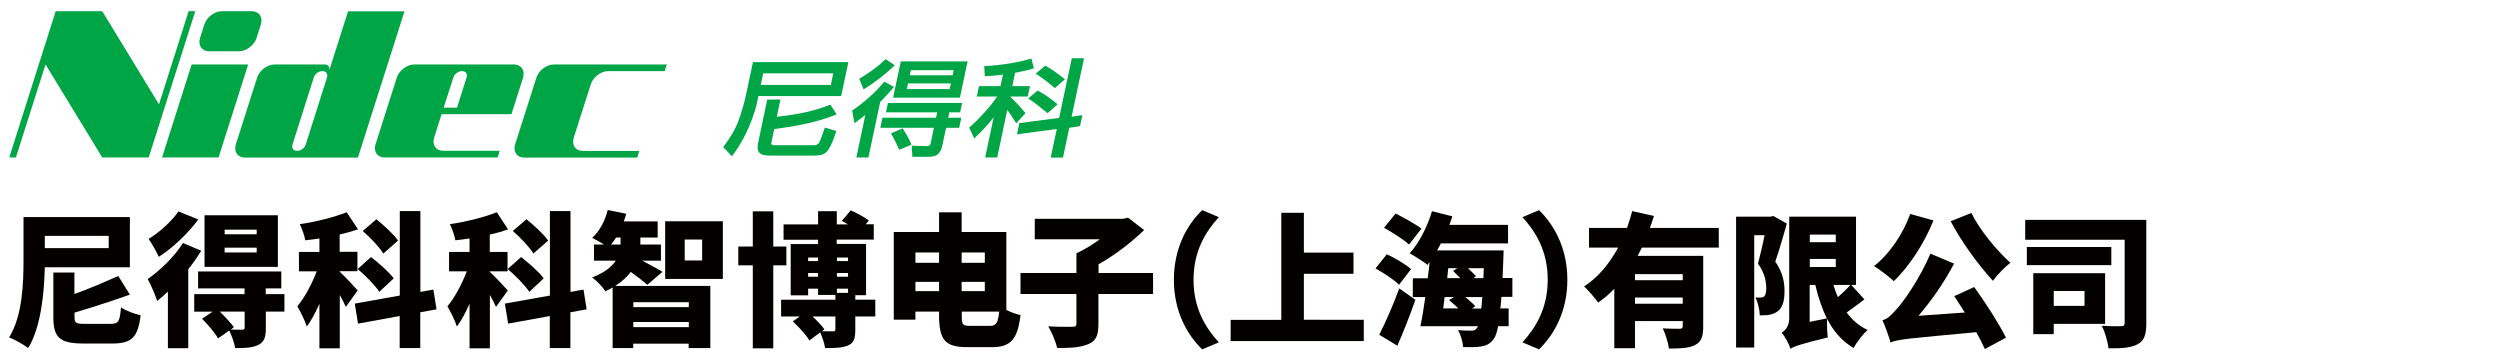 <?xml version="1.0" encoding="utf-8"?>
<!-- Generator: Adobe Illustrator 27.4.0, SVG Export Plug-In . SVG Version: 6.00 Build 0)  -->
<svg version="1.1" id="レイヤー_1" xmlns="http://www.w3.org/2000/svg" xmlns:xlink="http://www.w3.org/1999/xlink" x="0px"
	 y="0px" viewBox="0 0 2136.7 305.4" style="enable-background:new 0 0 2136.7 305.4;" xml:space="preserve">
<style type="text/css">
	.st0{fill:#00A546;}
	.st1{fill:#040000;}
</style>
<g>
	<g>
		<polyline class="st0" points="186.8,134.6 138.5,134.6 163.8,55.1 212.1,55.1 		"/>
		<path class="st0" d="M219.3,32.4c-2,6.2-8.7,11.4-15,11.4h-25.6c-6.2,0-9.7-5.1-7.7-11.4l3.6-11.4c2-6.2,8.7-11.4,15-11.4h25.6
			c6.3,0,9.7,5.1,7.7,11.4"/>
		<path class="st0" d="M261.3,123.5c-0.9,3-4.2,5.4-7.1,5.4h-0.5c-3,0-4.6-2.4-3.7-5.4l18.2-57.3c0.9-3,4.2-5.4,7.1-5.4h0.5
			c3,0,4.6,2.4,3.7,5.4 M297.5,9.6l-16.2,50.9c0.9-3-0.7-5.4-3.7-5.4h-42.9c-6.2,0-13,5.1-15,11.4l-18.1,56.8
			c-2,6.2,1.5,11.4,7.7,11.4h96.6l39.8-125H297.5"/>
		<path class="st0" d="M387.5,66.2c0.9-3,4.2-5.4,7.1-5.4h0.5c3,0,4.6,2.4,3.7,5.4L390.6,92h-11.4 M437.1,97.7l9.9-31.2
			c2-6.2-1.5-11.4-7.7-11.4h-85.2c-6.3,0-13,5.1-15,11.4L321,123.2c-2,6.2,1.5,11.4,7.7,11.4h96.6l1.8-5.7h-48.3
			c-6.3,0-9.7-5.1-7.7-11.4l6.3-19.9H437.1"/>
		<path class="st0" d="M519.8,60.8h48.3l1.8-5.7h-96.5c-6.3,0-13,5.1-15,11.4l-18.1,56.8c-2,6.2,1.5,11.4,7.7,11.4h96.6l1.8-5.7
			h-48.3c-6.3,0-9.7-5.1-7.7-11.4l14.5-45.4C506.8,65.9,513.6,60.8,519.8,60.8"/>
		<polyline class="st0" points="161.2,9.6 135.9,89.2 87.4,9.6 47.6,9.6 7.9,134.6 13.6,134.6 38.9,55.1 87.4,134.6 127.1,134.6 
			166.9,9.6 		"/>
	</g>
</g>
<g>
	<path class="st1" d="M38.3,228.4c-0.5,21.4-3.1,50.7-14.2,69.1c-3.6-2.8-11.6-7.4-16.3-9.1c11.5-18.6,12.3-46.7,12.3-66.2v-36.7
		H111v42.9H38.3z M38.3,201.6v10.5h54.6v-10.5H38.3z M94.5,276.8c6.8,0,7.9-2,8.9-14.1c3.9,2.8,11.7,5.7,16.8,6.7
		c-2.3,19-7.6,24.2-24.3,24.2H71.4c-20.5,0-25.8-5.2-25.8-22.6v-38.1h18v18.4c13.2-4.7,26.7-10.7,37.5-15.4l9.9,15.9
		c-14.8,5.3-31.9,10.8-47.3,15.4v3.7c0,5.3,1.2,5.9,9.4,5.9H94.5z"/>
	<path class="st1" d="M172,214.3c-3.2,5.2-6.9,10.6-11.1,15.8v67.5h-17.4v-48.4c-3.1,3-6.2,5.7-9.2,8c-1.2-4.1-5.5-14.3-8.1-18.7
		c10.7-7.4,22.9-19.2,30.2-30.8L172,214.3z M169.5,187.6c-8.8,11.8-21.8,24.3-33.8,31.9c-1.8-4.1-6-11.5-8.7-15.3
		c9.5-5.7,20.3-15.7,25.5-23.5L169.5,187.6z M243.2,266.3h-16v14.2c0,7.8-1.4,12-6.7,14.4c-5.2,2.5-11.5,2.6-19.5,2.6
		c-0.7-4.6-3-10.7-5.1-15l-9.5,6.7c-2.6-4.6-8.7-11.7-13.7-16.8l9-6H166v-15h43v-4.9h-39.7v-14.5h71.1v14.5h-13.3v4.9h16V266.3z
		 M237.5,228.1h-62.7V184h62.7V228.1z M209.1,266.3h-21.3c4.4,4.3,9.5,9.6,12.1,13.4l-2.7,2c3.8,0.1,8.4,0.1,9.7,0.1
		c1.7-0.1,2.2-0.5,2.2-1.8V266.3z M219.4,196.3H192v3.9h27.4V196.3z M219.4,211.7H192v4.1h27.4V211.7z"/>
	<path class="st1" d="M295.6,262.3c-1.2-2.8-3.1-6.5-5.2-10.2v45.6H273v-38.1c-3.3,7.5-6.9,14.3-10.8,19.5
		c-1.6-5.2-5.4-12.7-8.1-17.3c6.4-7.5,12.5-19.2,16.6-29.9h-15.2v-16.6H273v-11.5c-4.1,0.6-8.1,1.2-12.1,1.6
		c-0.6-3.9-2.8-10-4.7-13.8c14.2-2.1,29.3-5.9,40.1-10.2L306,196c-4.9,1.7-10.2,3.2-15.7,4.4v14.8h15.2v16.6h-15.2v0.4
		c3.3,2.8,13.1,13.4,15.4,16L295.6,262.3z M359.2,266.9v30.6h-17.6v-27.4l-35.6,6.5l-2.8-17.1l38.5-6.9v-72.2h17.6v69.1l11.1-2
		l2.7,16.9L359.2,266.9z M317.1,219.7c6.7,5.2,15.4,12.8,19.4,18.2l-12.3,11.5c-3.6-5.5-11.8-13.8-18.5-19.5L317.1,219.7z
		 M327.6,216.7c-3.2-5.4-11.1-13.7-17.6-19.3l11.7-10c6.4,5.2,14.8,12.8,18.5,18.2L327.6,216.7z"/>
	<path class="st1" d="M423.9,262.3c-1.2-2.8-3.1-6.5-5.2-10.2v45.6h-17.4v-38.1c-3.3,7.5-6.9,14.3-10.8,19.5
		c-1.6-5.2-5.4-12.7-8.1-17.3c6.4-7.5,12.4-19.2,16.6-29.9h-15.2v-16.6h17.5v-11.5c-4.1,0.6-8.1,1.2-12.1,1.6
		c-0.6-3.9-2.8-10-4.7-13.8c14.2-2.1,29.3-5.9,40.1-10.2l9.7,14.7c-4.9,1.7-10.2,3.2-15.7,4.4v14.8h15.2v16.6h-15.2v0.4
		c3.3,2.8,13.1,13.4,15.4,16L423.9,262.3z M487.5,266.9v30.6h-17.6v-27.4l-35.6,6.5l-2.8-17.1l38.5-6.9v-72.2h17.6v69.1l11.1-2
		l2.7,16.9L487.5,266.9z M445.4,219.7c6.6,5.2,15.4,12.8,19.3,18.2l-12.3,11.5c-3.6-5.5-11.8-13.8-18.5-19.5L445.4,219.7z
		 M455.9,216.7c-3.2-5.4-11.1-13.7-17.6-19.3l11.7-10c6.4,5.2,14.8,12.8,18.5,18.2L455.9,216.7z"/>
	<path class="st1" d="M553.3,243.4c-3.5-3-9.1-7.4-14.2-11c-3.2,4.2-7.5,8.3-13.3,12h81.3v53.1h-18.5v-3.8h-47.4v3.8h-17.6v-51.8
		c-1.9,1.1-3.9,2.2-6.2,3.2c-2.3-3.6-7.4-9-11.3-11.8c10.7-4.1,16.8-9.1,20.1-14.3h-18.5V209h8.5c-3.3-2.1-7.5-4.4-10.1-5.7
		c6.4-5.7,11.1-14.7,13.3-23.8l15.8,3.2c-0.6,2.2-1.2,4.4-2.1,6.5h29V203h-14.8v6h17.6v13.8h-16c5.8,3,14.5,7.8,17.3,9.5
		L553.3,243.4z M530.4,209v-6h-3.8c-1.4,2.2-2.8,4.2-4.3,6H530.4z M541.3,258.3v4.2h47.4v-4.2H541.3z M588.7,279.6v-4.4h-47.4v4.4
		H588.7z M617.8,189.1v49.3h-49.3v-49.3H617.8z M600.1,204.7h-14.9v17.9h14.9V204.7z"/>
	<path class="st1" d="M660.9,226.8v70.9h-17.5v-70.9H631v-16.1h12.4v-30.1h17.5v30.1h11.2v16.1H660.9z M748.2,270.5H731V282
		c0,7.3-1.2,11.1-6.3,13.3c-5.1,2.1-11.3,2.2-19.5,2.2c-0.6-4.1-2.3-9.4-4.2-13.4l-9.2,6.9c-2.6-4.6-9-11.5-14.2-16.3l5.9-4.2h-15.9
		v-14.3H714v-4.1h-14.8v-5.4h-8.5v5.7h-14.9v-43.8h23.4v-3.7h-29.5v-13.1h29.5v-11.3h16v11.3h9.6c-1.8-1.1-3.7-2.1-5.3-3l7.6-9
		c5.1,2.2,12,6,15.5,8.6l-2.7,3.3h6.9v13.1h-31.7v3.7h25.1v43.8H731v3.8h17.1V270.5z M690.7,220.1v3h8.5v-3H690.7z M699.2,236.5
		v-3.2h-8.5v3.2H699.2z M714,270.5h-19.5c3.9,3.7,7.9,7.8,10.1,11l-2.1,1.6c3.7,0.1,8.1,0.1,9.4,0.1c1.6,0,2.1-0.4,2.1-1.7V270.5z
		 M715.3,220.1v3h9.5v-3H715.3z M724.8,233.3h-9.5v3.2h9.5V233.3z M715.3,246.7v3.6h9.5v-3.6H715.3z"/>
	<path class="st1" d="M860.1,264.9c3.9,2,8.5,3.6,12.1,4.4c-2.3,19.8-7.9,27.4-24,27.4h-21.4c-18.9,0-24.2-5.9-24.2-27.4v-3h-20.2
		v6.9h-18.5v-74.9h38.7v-16.8h19.3v16.8h38.2V264.9z M782.4,215.8v8.8h20.2v-8.8H782.4z M802.6,248.8v-7.9h-20.2v7.9H802.6z
		 M821.9,215.8v8.8h19.8v-8.8H821.9z M821.9,240.9v7.9h19.8v-7.9H821.9z M846.1,278.5c5.3,0,6.9-2.5,7.9-12.2h-32v3.1
		c0,8.1,0.6,9.1,7.2,9.1H846.1z"/>
	<path class="st1" d="M985.4,251.3h-46.6v25.8c0,9.5-2.1,14.4-8.8,17.1c-6.7,2.8-15.5,3.3-26.5,3.2c-1.1-5.3-4.7-13.6-7.6-18.5
		c7.9,0.5,17.7,0.5,20.5,0.4c2.7,0,3.6-0.6,3.6-2.7v-25.3h-47.8v-18H920v-16.8c6.7-3.1,13.8-7.4,20-12h-55.6V187H960l4.1-1
		l13.7,10.6c-10.5,10.4-24.8,21.3-38.9,29.3v7.4h46.6V251.3z"/>
	<path class="st1" d="M1027.5,179.6l14.2,6c-11.3,12.4-21.6,29-21.6,53.5s10.2,41,21.6,53.5l-14.2,6c-12.5-12.1-24.2-31.9-24.2-59.5
		S1015,191.6,1027.5,179.6z"/>
	<path class="st1" d="M1165.6,273.4v18.1h-113.8v-18.1h43.3v-91.5h19.3v34h42.4V234h-42.4v39.3H1165.6z"/>
	<path class="st1" d="M1195.7,243.4c-4.1-4.3-13.2-10.2-20.1-14l9.7-12.1c6.9,3.2,16.1,8.6,20.7,12.7L1195.7,243.4z M1178.8,286.1
		c4.9-9.6,11.8-24.9,17.1-39.6l13.8,9.7c-4.6,13.2-10,27-15.4,39.3L1178.8,286.1z M1204.3,209c-4.6-4.2-14.3-10.4-21.4-14.3
		l9.9-12.2c7,3.5,17,9,22.1,12.9L1204.3,209z M1283.2,253.9c-0.2,3.6-0.5,6.8-0.9,9.7h7.1v15.2h-9c-1,5.5-2.2,8.9-3.7,10.8
		c-3.1,4.4-6.4,5.8-10.7,6.5c-3.8,0.7-9.6,0.7-15.5,0.5c-0.2-4.2-2-10.5-4.4-14.5c4.9,0.5,9.2,0.5,11.7,0.5c2,0,3.1-0.4,4.4-2.1
		c0.4-0.4,0.6-1,1-1.7h-49.2c1.5-7,2.8-15.7,4.2-24.9h-10.7v-16.1h12.8c0.6-4.7,1.1-9.4,1.6-13.9c-0.6,0.9-1.2,1.7-1.8,2.5
		c-3.5-2.8-11.1-7.6-15.3-9.9c7.9-8.6,15.2-22.7,19.1-36l17.4,4.4c-0.7,2.5-1.7,4.8-2.6,7.3h50.2V208h-57.4c-1,2.1-2.1,4.1-3.3,6
		h56.9c0,0-0.1,5.1-0.2,7.1c-0.3,6-0.5,11.5-0.7,16.5h8.4v16.1H1283.2z M1233.5,263.6h12.9c-2.6-2.5-5.4-5.1-7.9-7.1l4.1-2.6h-7.9
		L1233.5,263.6z M1236.9,237.7h11.2c-2-2.1-4.2-4.3-6.2-6.2l3.7-2.3h-7.8L1236.9,237.7z M1266,263.6c0.4-2.8,0.6-6,0.9-9.7h-14.5
		c3.2,2.7,6.5,5.5,8.5,7.8l-2.8,2H1266z M1254.6,229.2c2.7,2.5,5.3,5.1,6.9,6.9l-2.3,1.6h8.6l0.4-8.5H1254.6z"/>
	<path class="st1" d="M1315.4,298.6l-14.2-6c11.3-12.4,21.6-29,21.6-53.5s-10.2-41-21.6-53.5l14.2-6c12.4,12.1,24.2,31.9,24.2,59.5
		S1327.8,286.5,1315.4,298.6z"/>
	<path class="st1" d="M1403.3,211.6c-1.2,2.5-2.5,4.8-3.7,7.1h56.1v60.4c0,8.3-1.5,13.1-7,15.8c-5.4,2.7-12.6,3-22.3,3
		c-0.6-4.9-3-12.6-5.3-17.3c5.3,0.4,12.5,0.4,14.4,0.4s2.7-0.6,2.7-2.2v-4.4h-40.8v23.2h-17.7v-50.8c-4.2,4.4-8.7,8.4-13.8,11.8
		c-2.7-3.9-8.4-10.5-12-13.8c12.3-7.9,21.9-20,29.1-33.2h-24.9v-16.8h32.5c1.7-4.8,3.2-9.7,4.4-14.4l18.6,4.2
		c-1.1,3.5-2.2,6.8-3.5,10.2h58.9v16.8H1403.3z M1438.2,234.3h-40.8v5.2h40.8V234.3z M1438.2,259.6v-5.3h-40.8v5.3H1438.2z"/>
	<path class="st1" d="M1527.2,191.1c-3,10.6-6.7,23.2-9.9,32.5c6.6,9.5,7.9,18.1,7.9,25.1c0,8.8-1.7,14.2-5.9,17.4
		c-2.1,1.6-4.6,2.5-7.4,3c-2.1,0.4-4.9,0.4-7.9,0.4c0-4.3-1.4-11-3.7-15.3c1.7,0.1,3.1,0.3,4.3,0.1c1.1,0,2.2-0.2,3.1-0.9
		c1.2-1,1.9-3.3,1.9-6.8c0-5.4-1.1-13.2-7.1-21.2c1.8-6.9,4.1-16.5,5.7-24.4h-8.9v96h-15.5V185.2h29.3l2.5-0.6L1527.2,191.1z
		 M1593.5,255.9c-5.1,3.8-10.5,7.9-15.2,11.2c4.7,6.3,10.6,11.5,17.9,14.9c-3.9,3.5-9.4,10.6-12,15.4c-10-5.9-17.3-14.4-22.7-25.1
		c-0.1,5.1,0.1,12.2,0.7,16.1c-23.5,5.7-28.7,7.6-31.9,9.7c-1.2-3.9-4.9-10.8-7.5-13.8c3-1.8,6.4-5.8,6.4-11.8v-87.3h57.1v58.3h-4.1
		L1593.5,255.9z M1546.8,200.5v6.5h22.2v-6.5H1546.8z M1546.8,228.2h22.2v-6.9h-22.2V228.2z M1561.4,272.1c-4.2-8.4-7.4-18-9.9-28.6
		h-4.8v31.6L1561.4,272.1z M1567,243.5c1.1,3.6,2.3,7.1,3.8,10.5c3.8-3.3,7.9-7.3,10.7-10.5H1567z"/>
	<path class="st1" d="M1652.5,188.4c-8,20.1-21.2,39.8-33.9,51.9c-3.7-3.6-12.2-10-16.9-12.9c12.9-10,24.7-27.1,30.9-44.5
		L1652.5,188.4z M1687.3,245.3c10,13.8,21.2,31.4,27.2,43.3l-18.1,9.7c-1.9-4.1-4.3-9.1-7.3-14.4c-57.2,5.4-66.4,5.9-73.3,8.8
		c-1-3.8-4.4-13.7-6.9-19c4.4-1.2,7.2-3.9,12-9.4c5.3-5.4,20.2-26.6,29-47.5l20.2,8.5c-8.5,16.3-19.5,31.8-30.4,44.6l39.6-2.8
		c-3.1-4.9-6.2-9.7-9-14L1687.3,245.3z M1684.9,182c7,14.4,21.3,31.7,33.3,42.6c-4.7,3.6-11.5,10.6-14.9,15.4
		c-12.3-13.4-26.6-32.9-36.1-50.9L1684.9,182z"/>
	<path class="st1" d="M1834.4,276.2c0,9.6-1.6,14.9-7.4,18c-5.7,3.1-13.6,3.6-24.9,3.5c-0.5-5.3-3.2-14.3-5.7-19.3
		c6.2,0.5,14.1,0.5,16.4,0.4c2.2,0,3.1-0.6,3.1-2.8v-71.1h-85v-17h103.5V276.2z M1804.5,226.6h-72.2v-15.5h72.2V226.6z
		 M1755.3,276.7v8.9h-17.5v-52.1h61.4v43.3H1755.3z M1755.3,248.7v12.7h26.3v-12.7H1755.3z"/>
</g>
<g>
	<path class="st0" d="M643.5,53.2l-5.7,27c-1.6,7.5-3.8,15.1-6.5,22.6c-2.7,7.4-7.1,15-12.9,22.5l-0.3,0.4l7.5,7.9l0.4-0.6
		c8.8-11.7,15.7-25.8,20.3-42.1c0,0,1.7-7.9,1.9-8.8h70.7l6.2-29H643.5 M712.2,62.7c-0.3,1.3-1.9,9.1-2.1,9.9h-59.9
		c0.3-1.3,1.9-9.1,2.1-9.9H712.2z M655.8,84.9l-7.8,36.9c-0.9,4.1-0.6,7,1,8.7c1.5,1.7,4.7,2.5,9.5,2.5H695c4.6,0,7.8-0.6,9.6-1.7
		c1.8-1.2,3.5-3.2,5.1-6.3c1.6-3,3.2-7.2,4.9-12.4l0.2-0.6l-9.8-3l-0.2,0.6c-2.3,6.9-4,11.2-4.9,12.6c-0.8,1.2-2.2,1.9-4.2,1.9
		h-34.2c-1,0-1.6-0.2-2-0.6c-0.2-0.2-0.3-0.6-0.3-1c0-0.2,0-0.5,0.1-0.8c0,0,2-9.4,2.4-11.4c21.7-2.7,39.4-6.8,52.7-12.3l0.7-0.3
		l-5.5-8.3l-0.5,0.2c-11.6,4.9-26.8,8.3-45.2,10.2c0.3-1.5,3.1-14.7,3.1-14.7H655.8z M755.4,70.3c-7.7,9.1-16.7,17.1-26.8,24
		l-0.3,0.2l2,10.8l5.9-4.4c0,0,2-1.6,3.4-2.7c-0.7,3.1-7.7,36.4-7.7,36.4h10.3c0,0,10-47,10.1-47.4c0.2-0.2,5.4-5.7,5.4-5.7
		c0,0,4.1-4.6,4.1-4.6c0,0,2.2-2.6,2.2-2.6l-0.7-0.4l-7.4-4.1L755.4,70.3z M756.6,50.8c-5.2,5.2-12.5,10.7-21.7,16.3l-0.5,0.3l3.7,9
		l0.6-0.4c9.2-5.7,17.8-12.3,25.5-19.7l0.6-0.5l-7.9-5.3L756.6,50.8z M758.9,88l-1.7,8H801c-0.2,1-0.8,3.9-1,4.6h-45.8l-1.8,8.6
		h45.8c-0.3,1.4-2.8,13.4-2.8,13.4c-0.3,1.6-1.4,2.3-3.3,2.3l-12.9-0.4l0.6,9.5h13.4c4.1,0,7-0.8,8.7-2.5c1.7-1.6,2.9-4.1,3.5-7.3
		c0,0,2.7-12.7,3.2-15h11.2l1.8-8.6h-11.2c0.2-1,0.8-3.9,1-4.6h9.2l1.7-8H758.9z M769.9,52.5l-6.6,31h57.1l6.6-31H769.9z M761.5,114
		l3.5,6.4c0,0,3.3,7.1,3.3,7.1l0.3,0.5l10.4-4.3l-1.3-3.1c0,0-1.9-3.7-1.9-3.7l-0.6-1.1c0,0-3.7-6.1-3.7-6.1L761.5,114z M815.1,60
		c-0.2,1-0.8,3.6-0.9,4.3h-36.6c0.2-1,0.8-3.6,0.9-4.3H815.1z M812.7,71.3c-0.2,1-0.9,4-1,4.8h-36.6c0.2-1,0.9-4,1-4.8H812.7z
		 M881,50.2c-10.8,3.2-24,5.4-39.2,6.3l-0.6,0l0.5,8.7l8.4-0.6l6.7-0.8c0,0,0.2,0,0.4,0c-0.3,1.3-1.9,9-2.1,9.8h-18.4l-1.9,8.9h17.6
		c-6.9,9.6-14.9,18.5-23.7,26.3l-0.4,0.3l4.4,9.2l0.6-0.6c6.7-6.3,12-12.2,16-17.6c-1,4.8-7.3,34.5-7.3,34.5h10.3
		c0,0,8.1-38,8.6-40.7c1.1,1.5,3.3,4.7,3.3,4.7l3.6,5.7l0.7,1.1l8-8.7l-1.7-2c0,0-4.9-5.5-4.9-5.5s-5.1-5.3-6.5-6.7h15l1.9-8.9
		h-15.1c0.3-1.3,2.3-10.7,2.4-11.4c0.4-0.1,1-0.2,1-0.2c5.4-1,10.3-2.1,14.4-3.4l0.6-0.2l-2.1-8.5L881,50.2z M916.1,49.6
		c0,0-10.7,50.3-10.9,51.2c-0.9,0.1-34,4.4-34,4.4l-2,9.6c0,0,32.4-4.3,34-4.5c-0.3,1.6-5.2,24.4-5.2,24.4h10.5
		c0,0,5.3-24.7,5.4-25.5c0.8-0.1,9.2-1.4,9.2-1.4l2-9.4c0,0-7.7,1.1-9.2,1.4c0.4-1.7,10.6-50,10.6-50H916.1z M878.7,84.2l3.6,2.3
		c2.6,1.8,6.9,5.1,12.6,9.9l0.4,0.4l8.6-7.7l-0.6-0.5c-5.4-4.5-10.8-8.2-16.1-11l-0.4-0.2L878.7,84.2z M885.3,62.9l2.3,1.6
		c0,0,6.3,4.5,6.3,4.5l7.7,6.3l8.6-7.6l-8.4-6.3c-2.2-1.7-5-3.4-8.1-5.1l-0.4-0.2L885.3,62.9z"/>
</g>
</svg>
